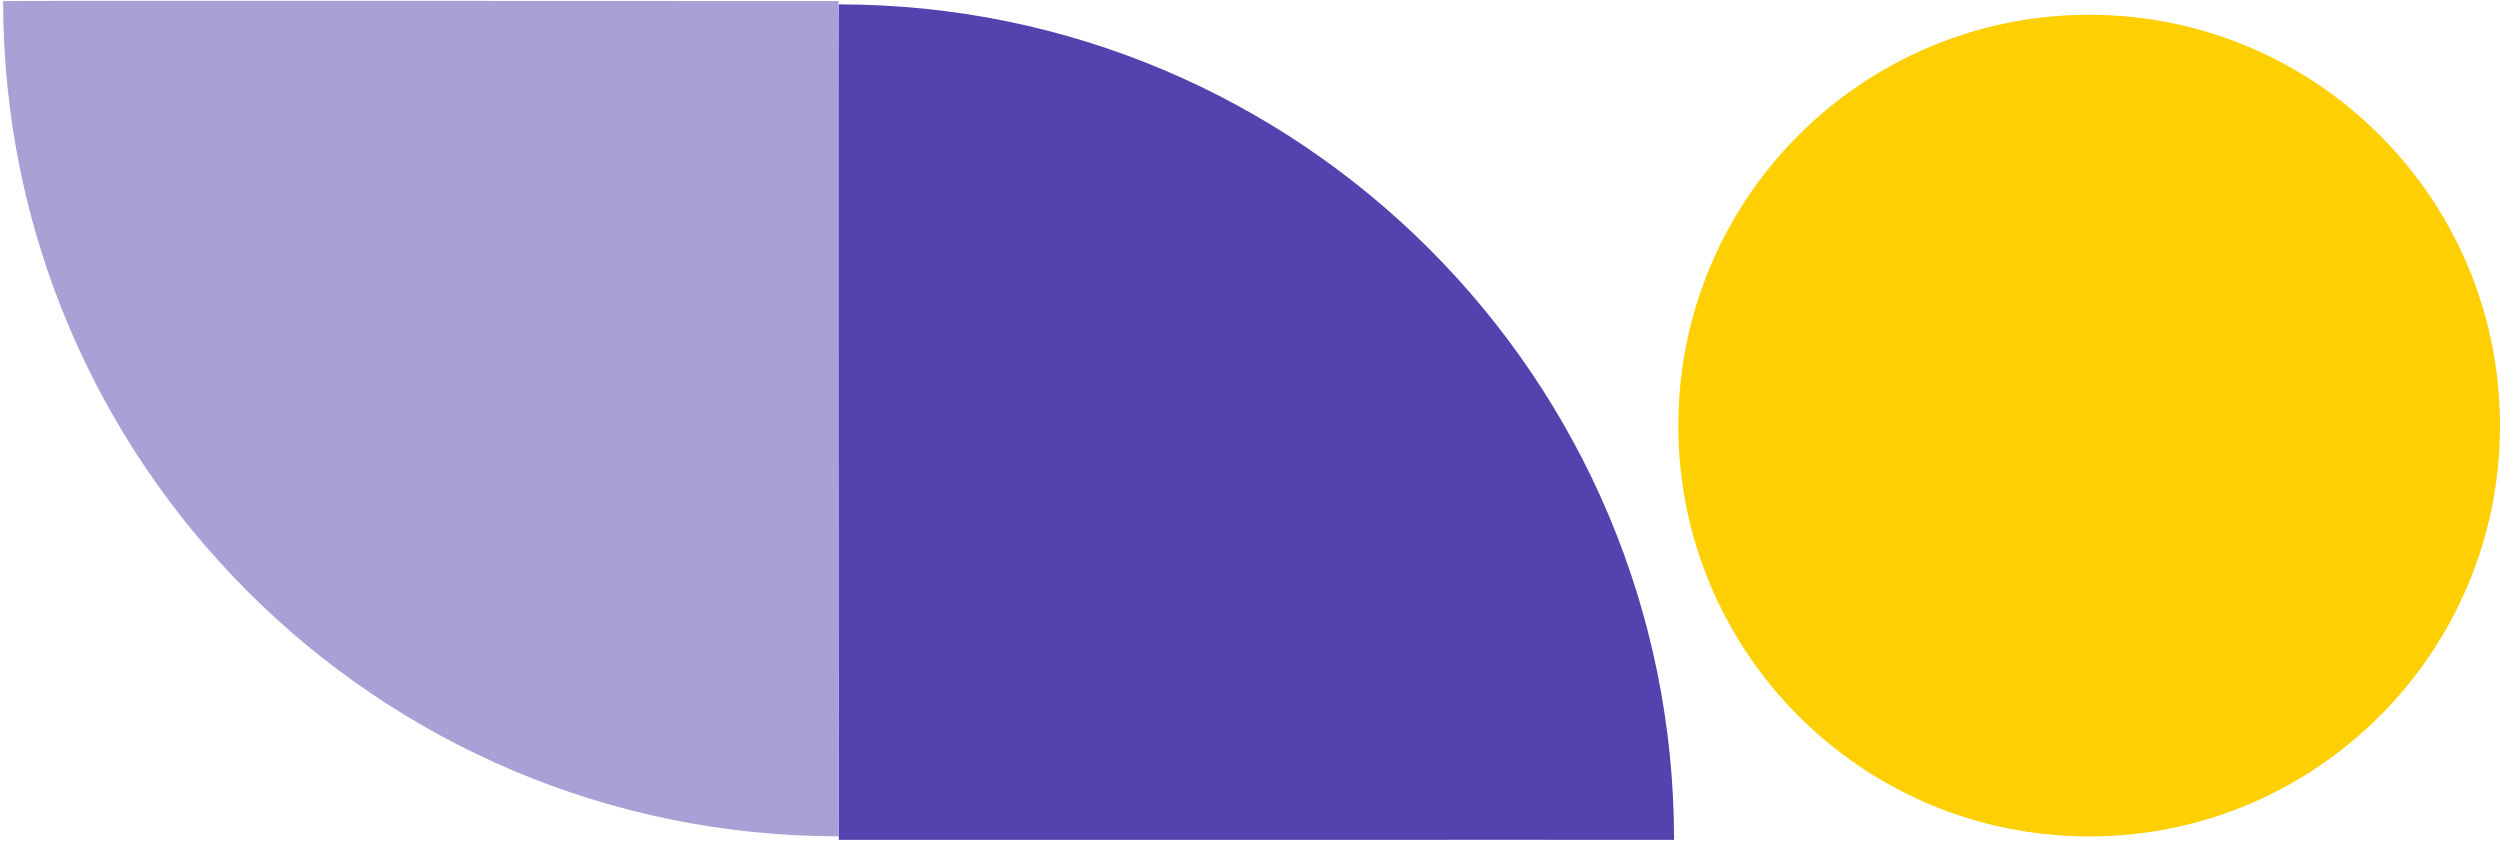 <svg width="286" height="97" fill="none" xmlns="http://www.w3.org/2000/svg"><path fill-rule="evenodd" clip-rule="evenodd" d="M191.515 96.08c.038-.006-95.557 0-95.557 0S95.913.476 95.957.5c52.774 0 95.557 42.792 95.557 95.58z" fill="#5443AE"/><path opacity=".5" fill-rule="evenodd" clip-rule="evenodd" d="M95.934 95.675c-.004.038.002-95.558.002-95.558S.332.073.356.117c0 52.775 42.792 95.558 95.579 95.558z" fill="#5443AE"/><path fill-rule="evenodd" clip-rule="evenodd" d="M192 48.69c0-25.957 21.043-47 47-47s47 21.043 47 47c0 25.958-21.043 47-47 47s-47-21.042-47-47z" fill="#FECF03"/></svg>